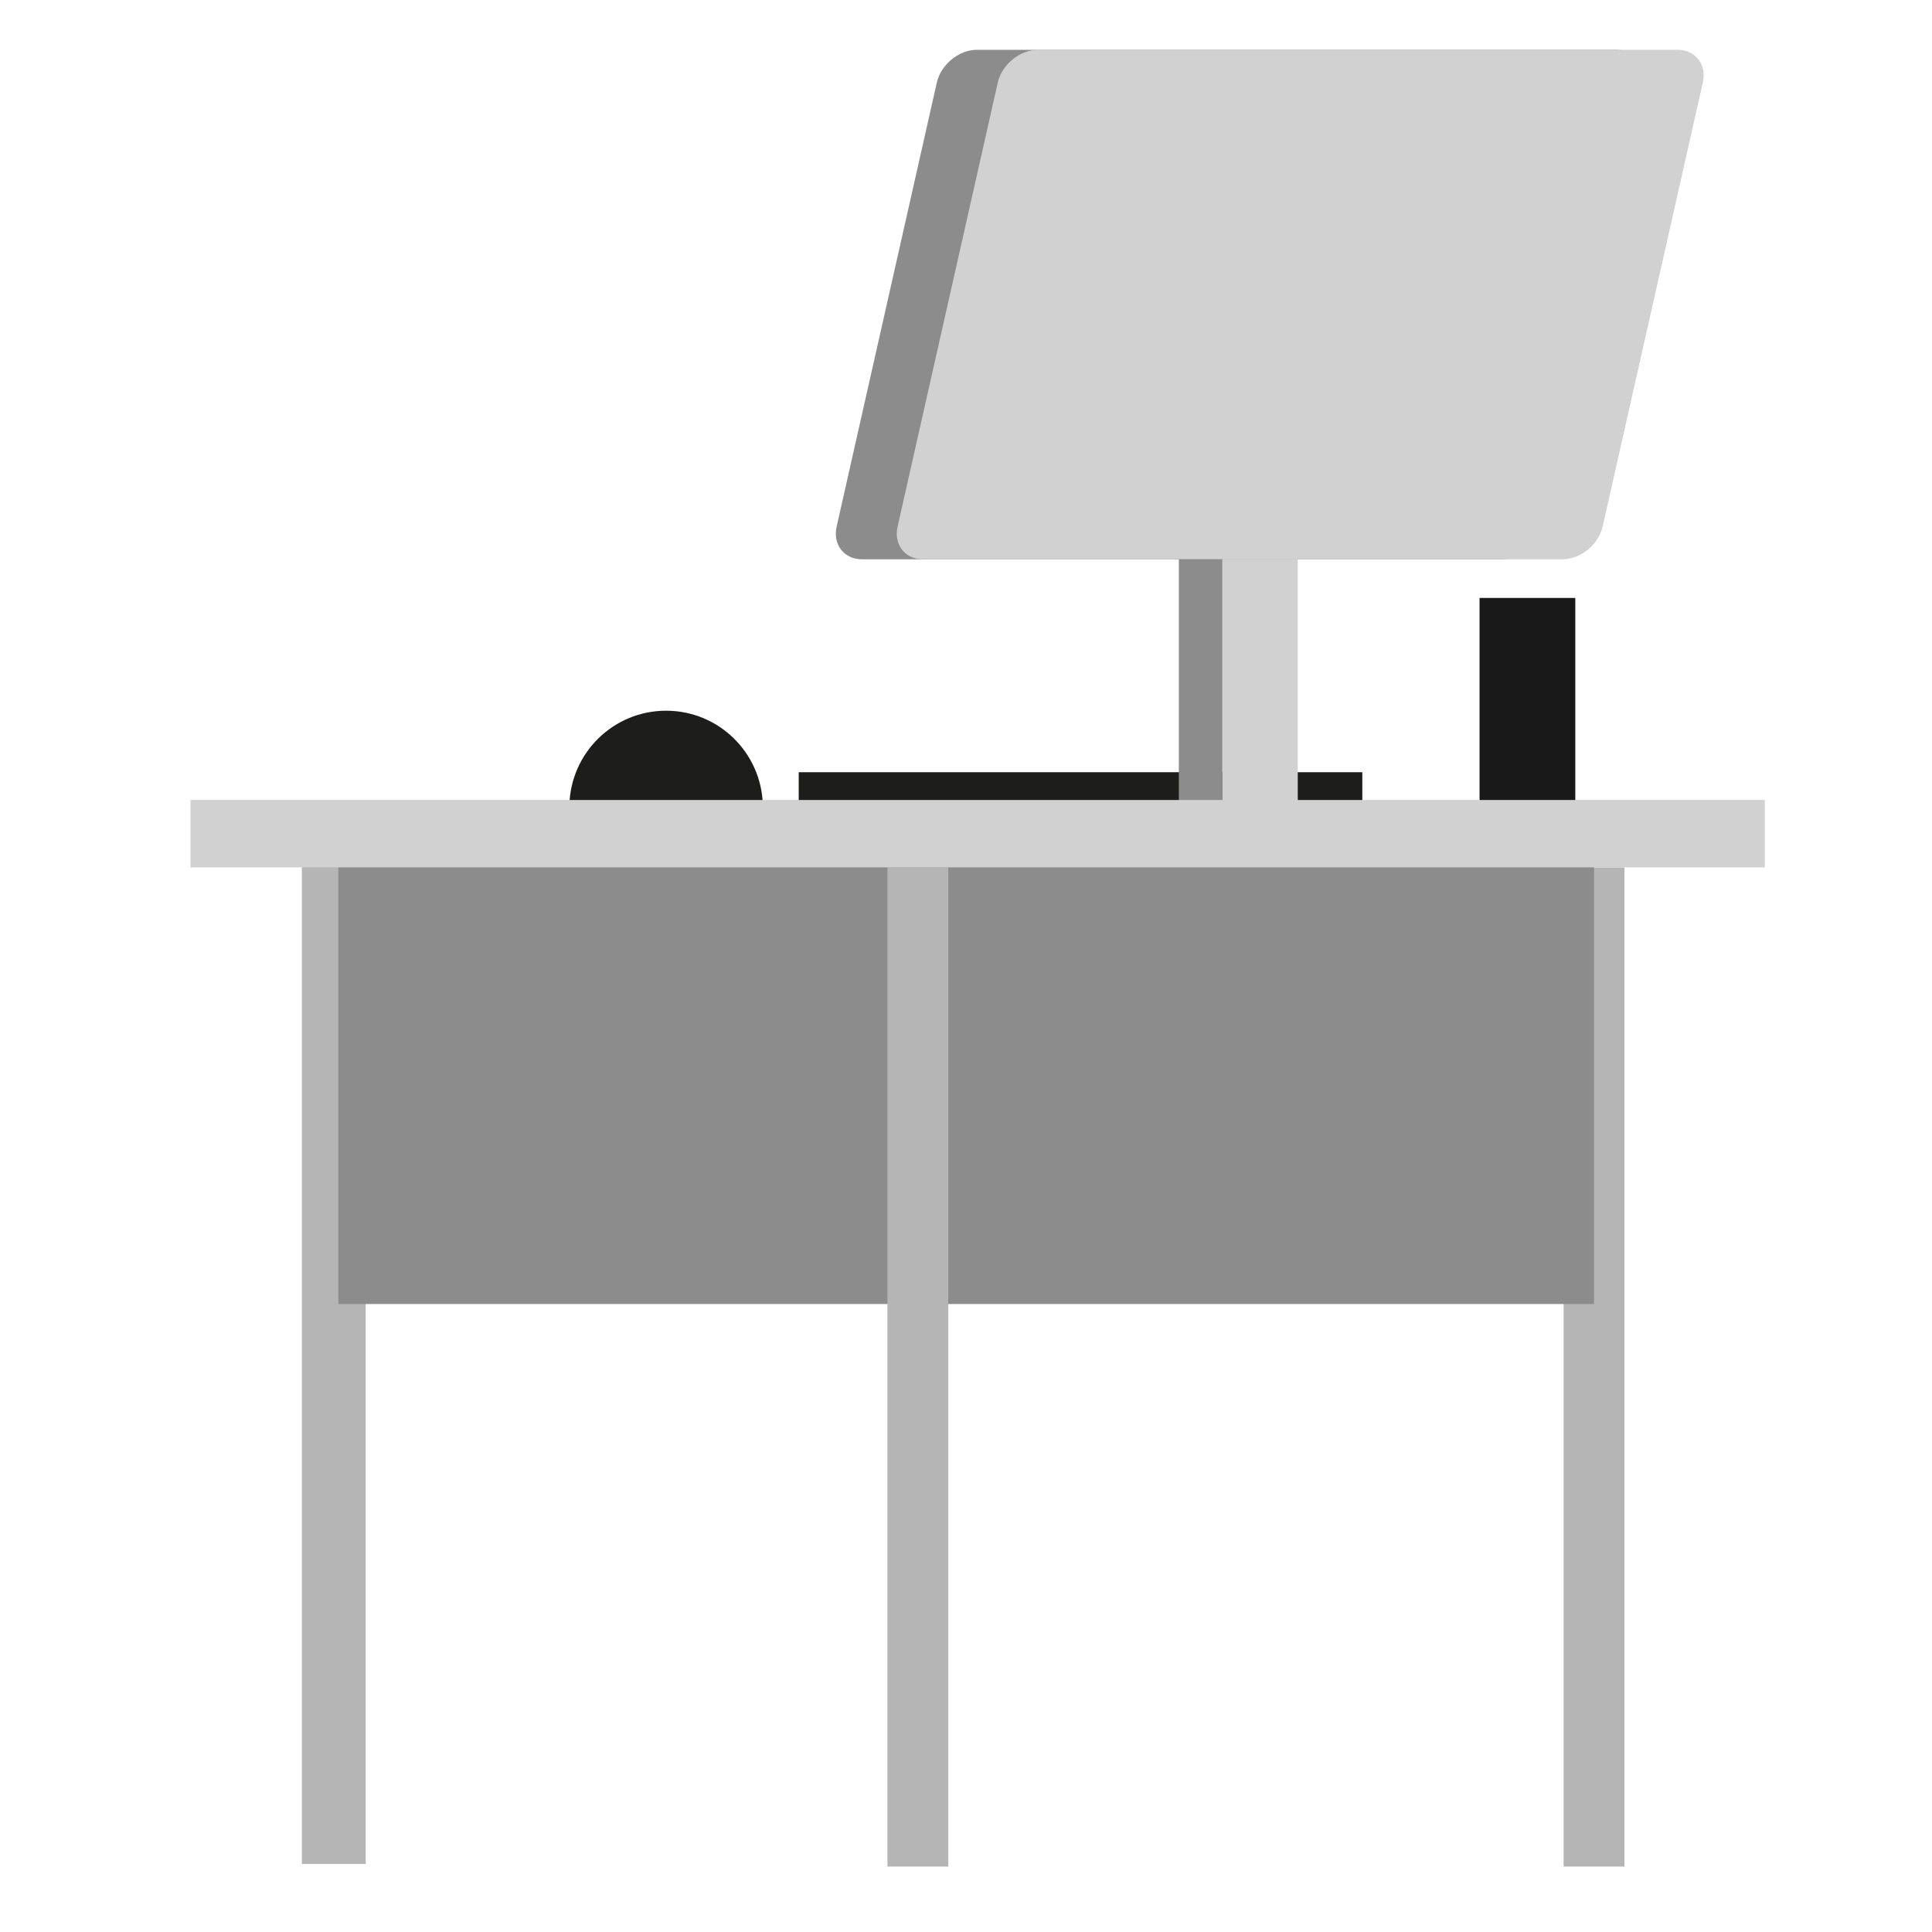 <?xml version="1.0" encoding="utf-8"?>
<!-- Generator: Adobe Illustrator 23.0.0, SVG Export Plug-In . SVG Version: 6.00 Build 0)  -->
<svg version="1.1" id="Capa_1" xmlns="http://www.w3.org/2000/svg" xmlns:xlink="http://www.w3.org/1999/xlink" x="0px" y="0px"
	 viewBox="0 0 800 800" enable-background="new 0 0 800 800" xml:space="preserve">
<g>
	<path fill="#B5B5B5" d="M672.65,772.91h-25.2V359.16h25.2V772.91z"/>
	<path fill="#191919" d="M612.65,247.6h39.65v85.78h-39.65V247.6z"/>
	<path fill="#1D1D1B" d="M235.77,333.38c0.54-21.68,18.24-39.09,40.05-39.09c21.81,0,39.51,17.42,40.05,39.09H235.77z"/>
	<path fill="#1D1D1B" d="M564.11,333.92H330.73v-14.16h233.38V333.92z"/>
	<path fill="#8C8C8C" d="M621.76,231.59H356.94c-7.46,0-12.18-6.1-10.5-13.56l41.48-183.85c1.68-7.46,9.16-13.56,16.62-13.56h264.82
		c7.46,0,12.18,6.1,10.5,13.56l-41.48,183.85C636.7,225.49,629.22,231.59,621.76,231.59z"/>
	<path fill="#D1D1D1" d="M647.01,231.59H382.18c-7.46,0-12.18-6.1-10.5-13.56l41.48-183.85c1.68-7.46,9.16-13.56,16.62-13.56H694.6
		c7.46,0,12.18,6.1,10.5,13.56l-41.48,183.85C661.94,225.49,654.46,231.59,647.01,231.59z"/>
	<path fill="#8C8C8C" d="M506.19,333.38h-18.06V231.59h18.06V333.38z"/>
	<path fill="#D1D1D1" d="M506.19,231.59h31.19v101.79h-31.19V231.59z"/>
	<path fill="#B5B5B5" d="M151.43,771.81h-26.43v-415.8h26.43V771.81z"/>
	<path fill="#8C8C8C" d="M374.69,539.97H140.1V356.02h234.59V539.97z"/>
	<path fill="#8C8C8C" d="M374.69,356.02h285.36v183.95H374.69V356.02z"/>
	<path fill="#B5B5B5" d="M392.67,772.91h-25.2V359.16h25.2V772.91z"/>
	<path fill="#D1D1D1" d="M730.78,359.16H78.89v-27.9h651.89V359.16z"/>
</g>
</svg>
